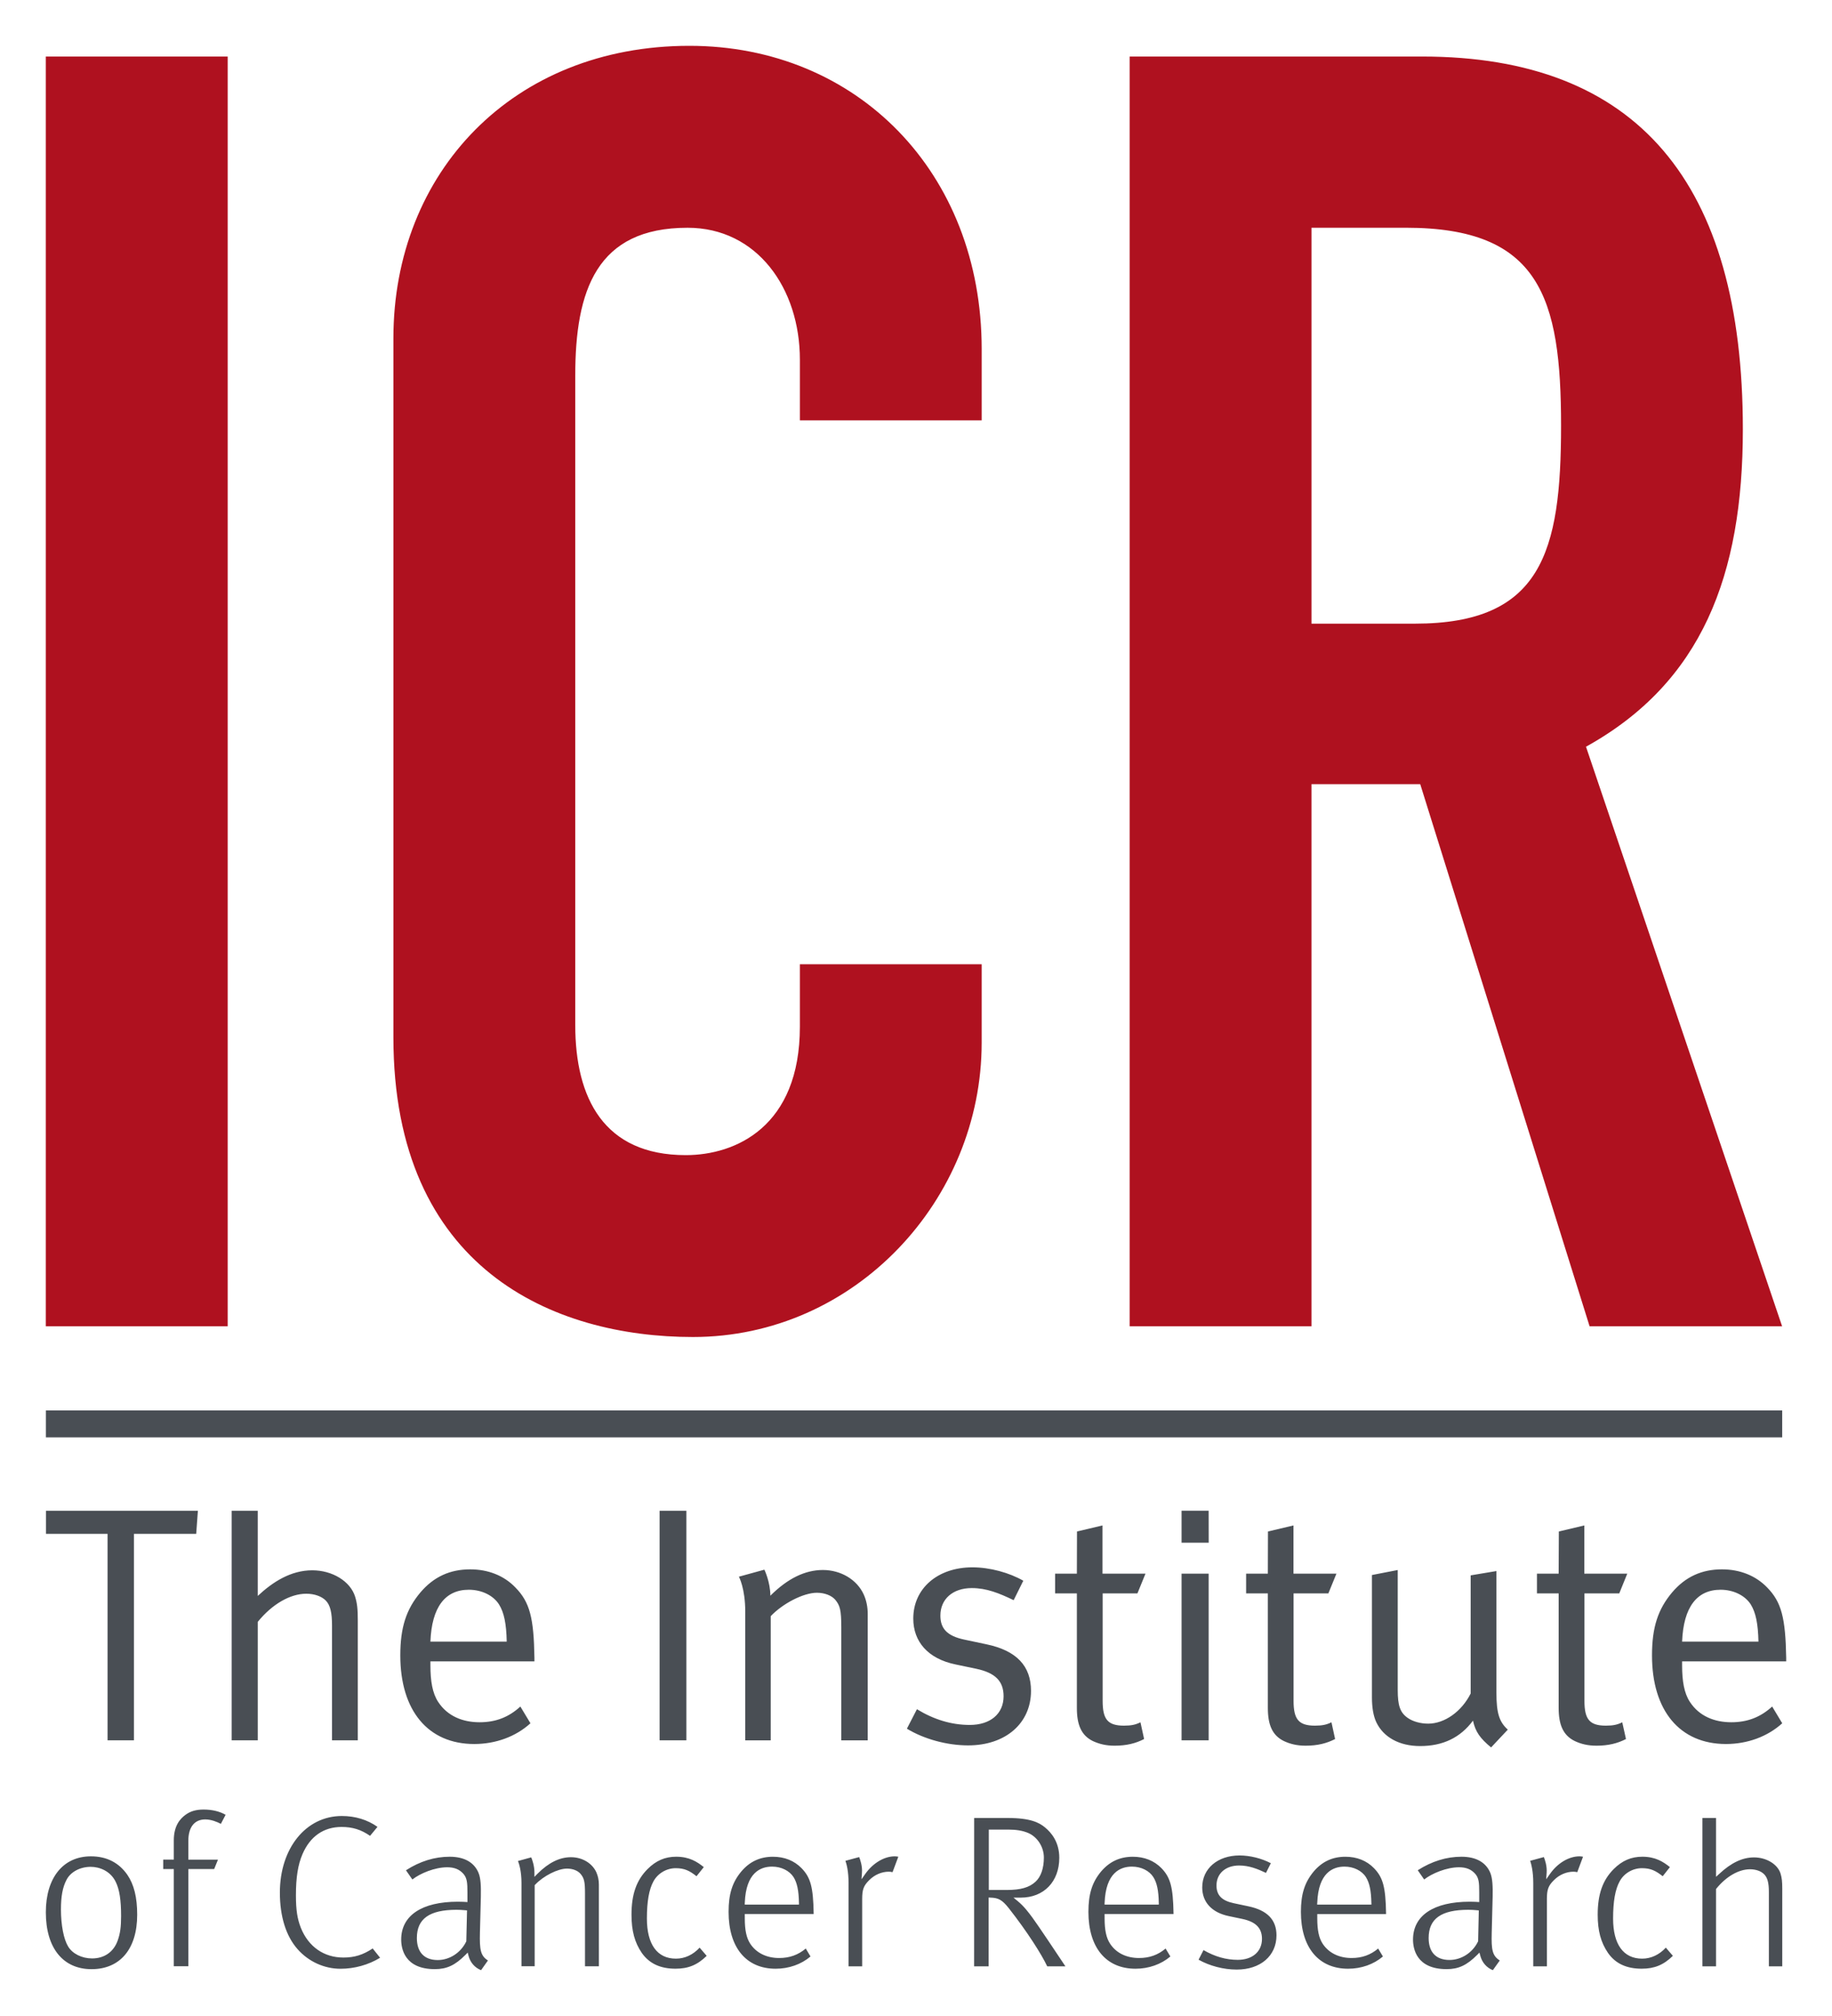 <?xml version="1.0" encoding="utf-8"?>

<!DOCTYPE svg PUBLIC "-//W3C//DTD SVG 1.1//EN" "http://www.w3.org/Graphics/SVG/1.1/DTD/svg11.dtd">
<svg version="1.1" xmlns="http://www.w3.org/2000/svg" xmlns:xlink="http://www.w3.org/1999/xlink" x="0px" y="0px" width="200px"
	 height="220px" viewBox="0 0 200 220" enable-background="new 0 0 200 220" xml:space="preserve">
<path fill="#494E54" d="M9.995,214.889c-3.121,0-4.991-2.318-4.991-6.205c0-3.769,1.887-6.108,4.921-6.108
	c1.707,0,3.047,0.681,3.975,2.011c0.731,1.068,1.077,2.458,1.077,4.367C14.977,212.674,13.116,214.889,9.995,214.889 M9.902,203.722
	c-1.159,0-2.201,0.556-2.639,1.417c-0.425,0.803-0.609,1.797-0.609,3.232c0,1.712,0.303,3.259,0.784,4.043
	c0.473,0.79,1.501,1.304,2.613,1.304c1.34,0,2.354-0.709,2.797-1.95c0.276-0.779,0.372-1.475,0.372-2.674
	c0-1.74-0.175-2.889-0.577-3.712C12.057,204.157,10.844,203.722,9.902,203.722 M20.562,204.16v-0.197h0.197h2.622l0.416-1.027
	h-3.038h-0.197v-0.201v-1.86c0-1.476,0.666-2.327,1.844-2.327c0.656,0,1.3,0.269,1.707,0.483l0.517-0.987
	c-0.648-0.376-1.471-0.574-2.399-0.574c-0.845,0-1.457,0.184-2.005,0.593c-0.538,0.407-1.252,1.138-1.252,2.782v1.889v0.201h-0.196
	h-0.959v1.027h0.959h0.196v0.197v10.412h1.589V204.16z M37.175,214.845c1.523,0,3.051-0.425,4.32-1.202l-0.81-1.014
	c-1.051,0.701-1.987,0.992-3.196,0.992c-2.118,0-3.804-1.171-4.636-3.22c-0.394-0.994-0.547-1.961-0.547-3.576
	c0-1.959,0.224-3.345,0.714-4.483c0.836-1.945,2.312-2.972,4.272-2.972c1.186,0,2.127,0.289,3.107,0.97l0.811-0.979
	c-1.091-0.779-2.435-1.186-3.892-1.186c-3.918,0-6.764,3.513-6.764,8.359c0,2.6,0.665,4.738,1.931,6.172
	C33.686,214.066,35.397,214.845,37.175,214.845 M52.518,215c-0.688-0.273-1.182-0.843-1.37-1.574l-0.088-0.346l-0.245,0.247
	c-1.138,1.143-2.044,1.559-3.344,1.559c-3.314,0-3.673-2.254-3.673-3.226c0-2.626,2.254-4.132,6.186-4.132
	c0.494,0,0.831,0.026,0.831,0.026l0.215,0.013v-0.214v-0.843c0-1.059-0.044-1.569-0.438-2.022c-0.442-0.497-0.989-0.718-1.773-0.718
	c-1.348,0-2.955,0.666-3.8,1.333l-0.7-1.005c1.523-0.982,3.13-1.479,4.771-1.479c1.589,0,2.675,0.611,3.152,1.762
	c0.245,0.595,0.275,1.466,0.254,2.581l-0.102,3.963c-0.043,1.843,0.066,2.506,0.876,3.016L52.518,215z M49.843,208.41
	c-2.959,0-4.334,0.976-4.334,3.08c0,1.547,0.811,2.403,2.276,2.403c1.296,0,2.509-0.79,3.104-2.005l0.018-0.035v-0.046l0.075-3.141
	l0.004-0.193l-0.188-0.013l-0.061-0.006C50.442,208.428,50.162,208.41,49.843,208.41 M65.379,205.639
	c0-0.466-0.097-0.919-0.276-1.322c-0.455-0.996-1.541-1.646-2.767-1.646c-1.247,0-2.438,0.591-3.655,1.801l-0.337,0.346v-0.488
	c0-0.701-0.231-1.364-0.35-1.642l-1.445,0.398c0.141,0.359,0.381,1.153,0.381,2.407v9.077h1.44v-8.757v-0.09l0.053-0.055
	c0.919-0.967,2.478-1.753,3.476-1.753c0.626,0,1.182,0.217,1.488,0.584c0.39,0.469,0.478,0.869,0.478,2.127v7.952h1.515V205.639z
	 M73.748,214.838c1.388,0,2.382-0.403,3.401-1.403l-0.771-0.895c-0.713,0.779-1.619,1.202-2.587,1.202
	c-2.044,0-3.169-1.561-3.169-4.38c0-1.847,0.231-3.165,0.704-4.034c0.469-0.884,1.432-1.458,2.443-1.458
	c0.958,0,1.523,0.283,2.268,0.878l0.796-0.994c-0.73-0.589-1.589-1.136-3.012-1.136c-1.217,0-2.206,0.427-3.125,1.346
	c-1.213,1.215-1.756,2.751-1.756,4.988c0,1.744,0.347,3.031,1.125,4.165C70.886,214.278,72.085,214.838,73.748,214.838
	 M84.675,214.841c-3.218,0-5.135-2.318-5.135-6.203c0-1.95,0.402-3.232,1.4-4.421c0.91-1.07,2.04-1.596,3.445-1.596
	c1.252,0,2.324,0.431,3.116,1.245c0.994,1.014,1.278,2.073,1.327,4.94v0.063H81.51h-0.201v0.202v0.287
	c0,1.274,0.184,2.125,0.591,2.749c0.656,1.005,1.781,1.565,3.16,1.565c1.139,0,2.062-0.333,2.907-1.033l0.516,0.867
	C87.467,214.366,86.123,214.841,84.675,214.841 M84.289,203.698c-1.291,0-2.854,0.681-2.98,3.94l-0.005,0.206h0.206h5.511h0.202
	v-0.201c-0.026-1.34-0.202-2.169-0.583-2.789C86.185,204.142,85.287,203.698,84.289,203.698 M94.125,207.23
	c0-1.022,0.149-1.444,0.762-2.049c0.587-0.593,1.366-0.928,2.141-0.928c0.145,0,0.294,0.022,0.412,0.052l0.63-1.685
	c-0.104-0.022-0.254-0.044-0.39-0.044c-1.146,0-2.381,0.735-3.222,1.924l-0.407,0.583l0.049-0.718
	c0.057-0.718-0.185-1.412-0.303-1.707l-1.501,0.407c0.127,0.354,0.341,1.143,0.341,2.429v9.085h1.488V207.23z M116.311,214.58
	h-1.987c-0.582-1.254-2.176-3.782-4.207-6.36c-0.7-0.877-1.107-1.116-1.987-1.138l-0.201-0.009v0.21v7.297h-1.585l0.005-16.19h3.664
	c2.478,0,3.44,0.51,4.053,1.018c0.719,0.578,1.576,1.626,1.576,3.325c0,2.605-1.686,4.349-4.202,4.349h-0.241h-0.56l0.433,0.354
	c0.719,0.583,1.239,1.296,1.59,1.767l0.043,0.057C113.29,210.045,115.602,213.514,116.311,214.58 M107.949,199.657v0.199v6.194
	v0.197h0.201h1.765c1.515,0,2.451-0.269,3.134-0.901c0.583-0.528,0.911-1.469,0.911-2.635c0-1.165-0.718-2.276-1.747-2.699
	c-0.586-0.241-1.273-0.355-2.149-0.355h-1.913H107.949z M123.962,214.841c-3.222,0-5.139-2.318-5.139-6.203
	c0-1.95,0.402-3.232,1.396-4.421c0.919-1.07,2.044-1.596,3.454-1.596c1.252,0,2.324,0.431,3.121,1.245
	c0.984,1.014,1.27,2.073,1.321,4.94v0.063h-7.323h-0.201v0.202v0.287c0,1.274,0.184,2.125,0.596,2.749
	c0.651,1.005,1.776,1.565,3.164,1.565c1.134,0,2.063-0.333,2.898-1.033l0.521,0.867
	C126.751,214.366,125.407,214.841,123.962,214.841 M123.572,203.698c-1.291,0-2.854,0.685-2.98,3.94l-0.005,0.206h0.206h5.512h0.201
	v-0.201c-0.026-1.34-0.201-2.169-0.587-2.789C125.473,204.142,124.575,203.698,123.572,203.698 M135.011,214.935
	c2.597,0,4.343-1.501,4.343-3.738c0-1.689-0.994-2.729-3.056-3.165l-1.593-0.337c-1.313-0.273-1.9-0.869-1.9-1.939
	c0-1.3,0.989-2.18,2.469-2.18c1.082,0,2.01,0.372,2.934,0.808l0.529-1.057c-1.002-0.53-2.289-0.847-3.414-0.847
	c-2.399,0-4.076,1.438-4.076,3.491c0,1.609,1.051,2.738,2.885,3.124l1.502,0.315c1.458,0.309,2.136,0.994,2.136,2.173
	c0,1.386-1.037,2.288-2.644,2.288c-1.278,0-2.504-0.351-3.738-1.064l-0.539,1.048C132.043,214.532,133.58,214.935,135.011,214.935
	 M147.172,214.841c-3.222,0-5.152-2.318-5.152-6.203c0-1.95,0.416-3.232,1.409-4.421c0.915-1.07,2.045-1.596,3.445-1.596
	c1.257,0,2.333,0.431,3.121,1.245c0.989,1.014,1.274,2.073,1.322,4.94v0.068h-7.315h-0.196v0.197v0.287
	c0,1.274,0.18,2.125,0.586,2.749c0.661,1.005,1.782,1.565,3.165,1.565c1.134,0,2.058-0.333,2.898-1.033l0.517,0.867
	C149.96,214.366,148.616,214.841,147.172,214.841 M146.782,203.698c-1.291,0-2.854,0.681-2.977,3.94l-0.014,0.206h0.21h5.508h0.21
	l-0.005-0.201c-0.03-1.34-0.205-2.169-0.591-2.789C148.678,204.142,147.775,203.698,146.782,203.698 M162.975,215
	c-0.684-0.273-1.178-0.843-1.37-1.574l-0.092-0.346l-0.245,0.247c-1.139,1.143-2.045,1.559-3.341,1.559
	c-3.313,0-3.668-2.254-3.668-3.226c0-2.626,2.255-4.132,6.186-4.132c0.485,0,0.823,0.026,0.823,0.026l0.219,0.013v-0.214v-0.843
	c0-1.059-0.04-1.569-0.434-2.022c-0.442-0.497-0.989-0.718-1.772-0.718c-1.349,0-2.955,0.666-3.805,1.333l-0.7-1.009
	c1.532-0.978,3.135-1.475,4.771-1.475c1.585,0,2.675,0.611,3.151,1.762c0.241,0.595,0.276,1.466,0.254,2.581l-0.101,3.963
	c-0.048,1.848,0.062,2.502,0.88,3.016L162.975,215z M160.295,208.41c-2.959,0-4.329,0.976-4.329,3.08
	c0,1.547,0.806,2.395,2.276,2.395c1.287,0,2.509-0.781,3.104-1.996l0.022-0.035v-0.046l0.069-3.141v-0.193l-0.184-0.013
	l-0.057-0.006C160.899,208.428,160.624,208.41,160.295,208.41 M168.875,207.23c0-1.022,0.153-1.449,0.762-2.049
	c0.587-0.593,1.366-0.928,2.141-0.928c0.141,0,0.293,0.022,0.412,0.052l0.63-1.685c-0.105-0.022-0.254-0.044-0.385-0.044
	c-1.156,0-2.391,0.735-3.227,1.924l-0.411,0.583l0.052-0.718c0.053-0.718-0.184-1.412-0.306-1.707l-1.493,0.407
	c0.118,0.354,0.337,1.143,0.337,2.429v9.085h1.488V207.23z M179.224,214.838c1.383,0,2.382-0.403,3.405-1.403l-0.771-0.895
	c-0.709,0.779-1.628,1.202-2.582,1.202c-2.049,0-3.174-1.561-3.174-4.38c0-1.847,0.228-3.169,0.705-4.034
	c0.464-0.884,1.422-1.458,2.442-1.458c0.959,0,1.519,0.283,2.268,0.878l0.788-0.994c-0.731-0.589-1.589-1.136-3.008-1.136
	c-1.217,0-2.206,0.427-3.125,1.346c-1.213,1.215-1.751,2.747-1.751,4.988c0,1.744,0.346,3.031,1.125,4.165
	C176.356,214.278,177.564,214.838,179.224,214.838 M194.571,206.145c0-0.83-0.044-1.202-0.185-1.681
	c-0.314-1.022-1.536-1.771-2.901-1.771c-1.266,0-2.504,0.591-3.805,1.808l-0.341,0.309v-0.458v-5.962h-1.484v16.19h1.484v-8.358
	v-0.077l0.043-0.055c1.073-1.318,2.438-2.102,3.664-2.102c0.64,0,1.199,0.197,1.541,0.539c0.368,0.372,0.521,0.928,0.521,1.935
	v8.118h1.462V206.145z"/>
<path fill="#494E54" d="M5.018,164.863h16.586l-0.184,2.525h-6.798v22.529h-2.881v-22.529H5.018V164.863z M25.294,164.863v25.054
	h2.846v-12.929c1.571-1.935,3.546-3.069,5.297-3.069c0.91,0,1.681,0.295,2.118,0.733c0.508,0.508,0.691,1.351,0.691,2.699v12.565
	h2.815v-13.036c0-1.317-0.07-1.9-0.289-2.631c-0.517-1.685-2.486-2.887-4.68-2.887c-2.338,0-4.308,1.261-5.953,2.797v-9.297
	 M56.808,186.229c-1.274,1.169-2.696,1.716-4.452,1.716c-1.825,0-3.502-0.654-4.526-2.228c-0.621-0.95-0.841-2.259-0.841-3.979
	v-0.436h11.355V180.9c-0.07-4.345-0.503-6.065-2.083-7.669c-1.235-1.283-2.955-1.972-4.93-1.972c-2.193,0-3.975,0.801-5.437,2.521
	c-1.532,1.821-2.193,3.793-2.193,6.869c0,6.023,3.029,9.669,8.067,9.669c2.343,0,4.531-0.799,6.142-2.261L56.808,186.229
	 M46.988,179.147c0.145-3.765,1.607-5.663,4.198-5.663c1.396,0,2.671,0.62,3.292,1.604c0.547,0.875,0.801,2.082,0.841,4.058H46.988
	 M72.011,189.917h2.92v-25.052h-2.92V189.917z M80.665,172.06c0,0,0.695,1.243,0.695,3.837v14.023h2.78v-13.553
	c1.313-1.383,3.576-2.554,5.038-2.554c0.836,0,1.603,0.291,2.01,0.766c0.508,0.624,0.656,1.094,0.656,3.031v12.31h2.885v-13.802
	c0-0.735-0.14-1.467-0.438-2.121c-0.731-1.609-2.486-2.668-4.461-2.668c-1.931,0-3.83,0.915-5.73,2.806
	c0-1.493-0.651-2.841-0.651-2.841L80.665,172.06 M111.714,172.5c-1.532-0.88-3.65-1.462-5.551-1.462c-3.799,0-6.461,2.3-6.461,5.59
	c0,2.52,1.603,4.38,4.597,5.003l2.268,0.475c2.084,0.438,2.994,1.353,2.994,2.999c0,1.931-1.458,3.132-3.69,3.132
	c-2.005,0-3.909-0.583-5.77-1.716l-1.095,2.125c1.861,1.134,4.378,1.823,6.685,1.823c4.089,0,6.864-2.412,6.864-5.951
	c0-2.706-1.567-4.391-4.859-5.08l-2.407-0.51c-1.939-0.405-2.627-1.243-2.627-2.626c0-1.794,1.349-3,3.428-3
	c1.606,0,2.964,0.547,4.57,1.32L111.714,172.5 M120.359,171.729v-5.262l-2.784,0.659c0,0-0.013,2.85-0.013,4.603h-2.377v2.156h2.377
	v12.493c0,1.83,0.473,2.994,1.746,3.618c0.701,0.322,1.428,0.506,2.377,0.506c1.283,0,2.303-0.252,3.218-0.727l-0.398-1.828
	c-0.517,0.26-0.989,0.368-1.795,0.368c-1.79,0-2.333-0.696-2.333-2.708v-11.723h3.796l0.88-2.156H120.359z M141.21,171.729v-5.262
	l-2.784,0.659c0,0-0.014,2.85-0.014,4.603h-2.372v2.156h2.372v12.493c0,1.83,0.473,2.994,1.751,3.618
	c0.692,0.322,1.428,0.506,2.377,0.506c1.278,0,2.294-0.252,3.214-0.727l-0.398-1.828c-0.521,0.26-0.994,0.368-1.8,0.368
	c-1.786,0-2.337-0.696-2.337-2.708v-11.723h3.799l0.88-2.156H141.21z M172.959,171.729v-5.262l-2.779,0.659
	c0,0-0.021,2.85-0.021,4.603h-2.368v2.156h2.368v12.493c0,1.83,0.481,2.994,1.76,3.618c0.687,0.322,1.422,0.506,2.372,0.506
	c1.278,0,2.298-0.252,3.218-0.727l-0.407-1.828c-0.513,0.26-0.985,0.368-1.786,0.368c-1.79,0-2.342-0.696-2.342-2.708v-11.723h3.8
	l0.875-2.156H172.959z M128.992,189.917h2.959v-18.19h-2.959V189.917z M128.992,168.35h2.964l-0.005-3.489h-2.959V168.35z
	 M149.776,185.245c0,1.062,0.148,2.007,0.478,2.701c0.77,1.611,2.481,2.596,4.779,2.596c2.487,0,4.391-0.915,5.774-2.775
	c0.258,1.202,0.771,1.933,1.975,2.924l1.825-1.941c-0.915-0.833-1.243-1.749-1.243-4.047v-13.259l-2.811,0.471v12.892
	c-0.985,1.972-2.85,3.29-4.636,3.29c-0.806,0-1.646-0.214-2.232-0.624c-0.841-0.583-1.095-1.349-1.095-3.066v-13.076l-2.814,0.547
	V185.245z M193.468,186.229c-1.282,1.169-2.71,1.716-4.461,1.716c-1.825,0-3.502-0.654-4.526-2.228
	c-0.621-0.95-0.845-2.259-0.845-3.979v-0.436H195V180.9c-0.079-4.345-0.512-6.065-2.084-7.669c-1.243-1.283-2.959-1.972-4.934-1.972
	c-2.184,0-3.983,0.801-5.44,2.521c-1.532,1.821-2.193,3.793-2.193,6.869c0,6.023,3.033,9.669,8.076,9.669
	c2.333,0,4.526-0.799,6.142-2.261L193.468,186.229 M183.636,179.147c0.149-3.765,1.611-5.663,4.207-5.663
	c1.388,0,2.661,0.62,3.288,1.604c0.542,0.875,0.796,2.082,0.84,4.058H183.636"/>
<rect x="5.009" y="153.915" fill="#494E54" width="189.554" height="2.939"/>
<path fill="#AF111F" d="M5,6.168h19.856v138.569H5V6.168z M107.17,105.229H87.323v6.81c0,10.906-7.004,14.017-12.459,14.017
	c-8.947,0-12.064-6.225-12.064-14.209V41.004c0-9.341,2.334-16.15,12.262-16.15c7.591,0,12.262,6.614,12.262,14.397v6.621h19.847
	v-7.787C107.17,18.819,93.552,5,75.259,5C55.984,5,42.948,18.819,42.948,36.916v76.293c0,25.304,17.515,32.695,32.695,32.695
	c17.712,0,31.526-14.984,31.526-32.113V105.229z M123.323,144.735h19.852V85.572h11.872l18.49,59.164h21.017l-21.41-63.248
	c12.646-7.01,17.124-18.683,17.124-34.646c0-26.858-11.478-40.673-35.023-40.673h-31.921V144.735z M143.175,24.852h10.31
	c14.603,0,16.937,7.593,16.937,21.605c0,13.815-2.141,21.601-15.956,21.601h-11.29V24.852z"/>
</svg>
